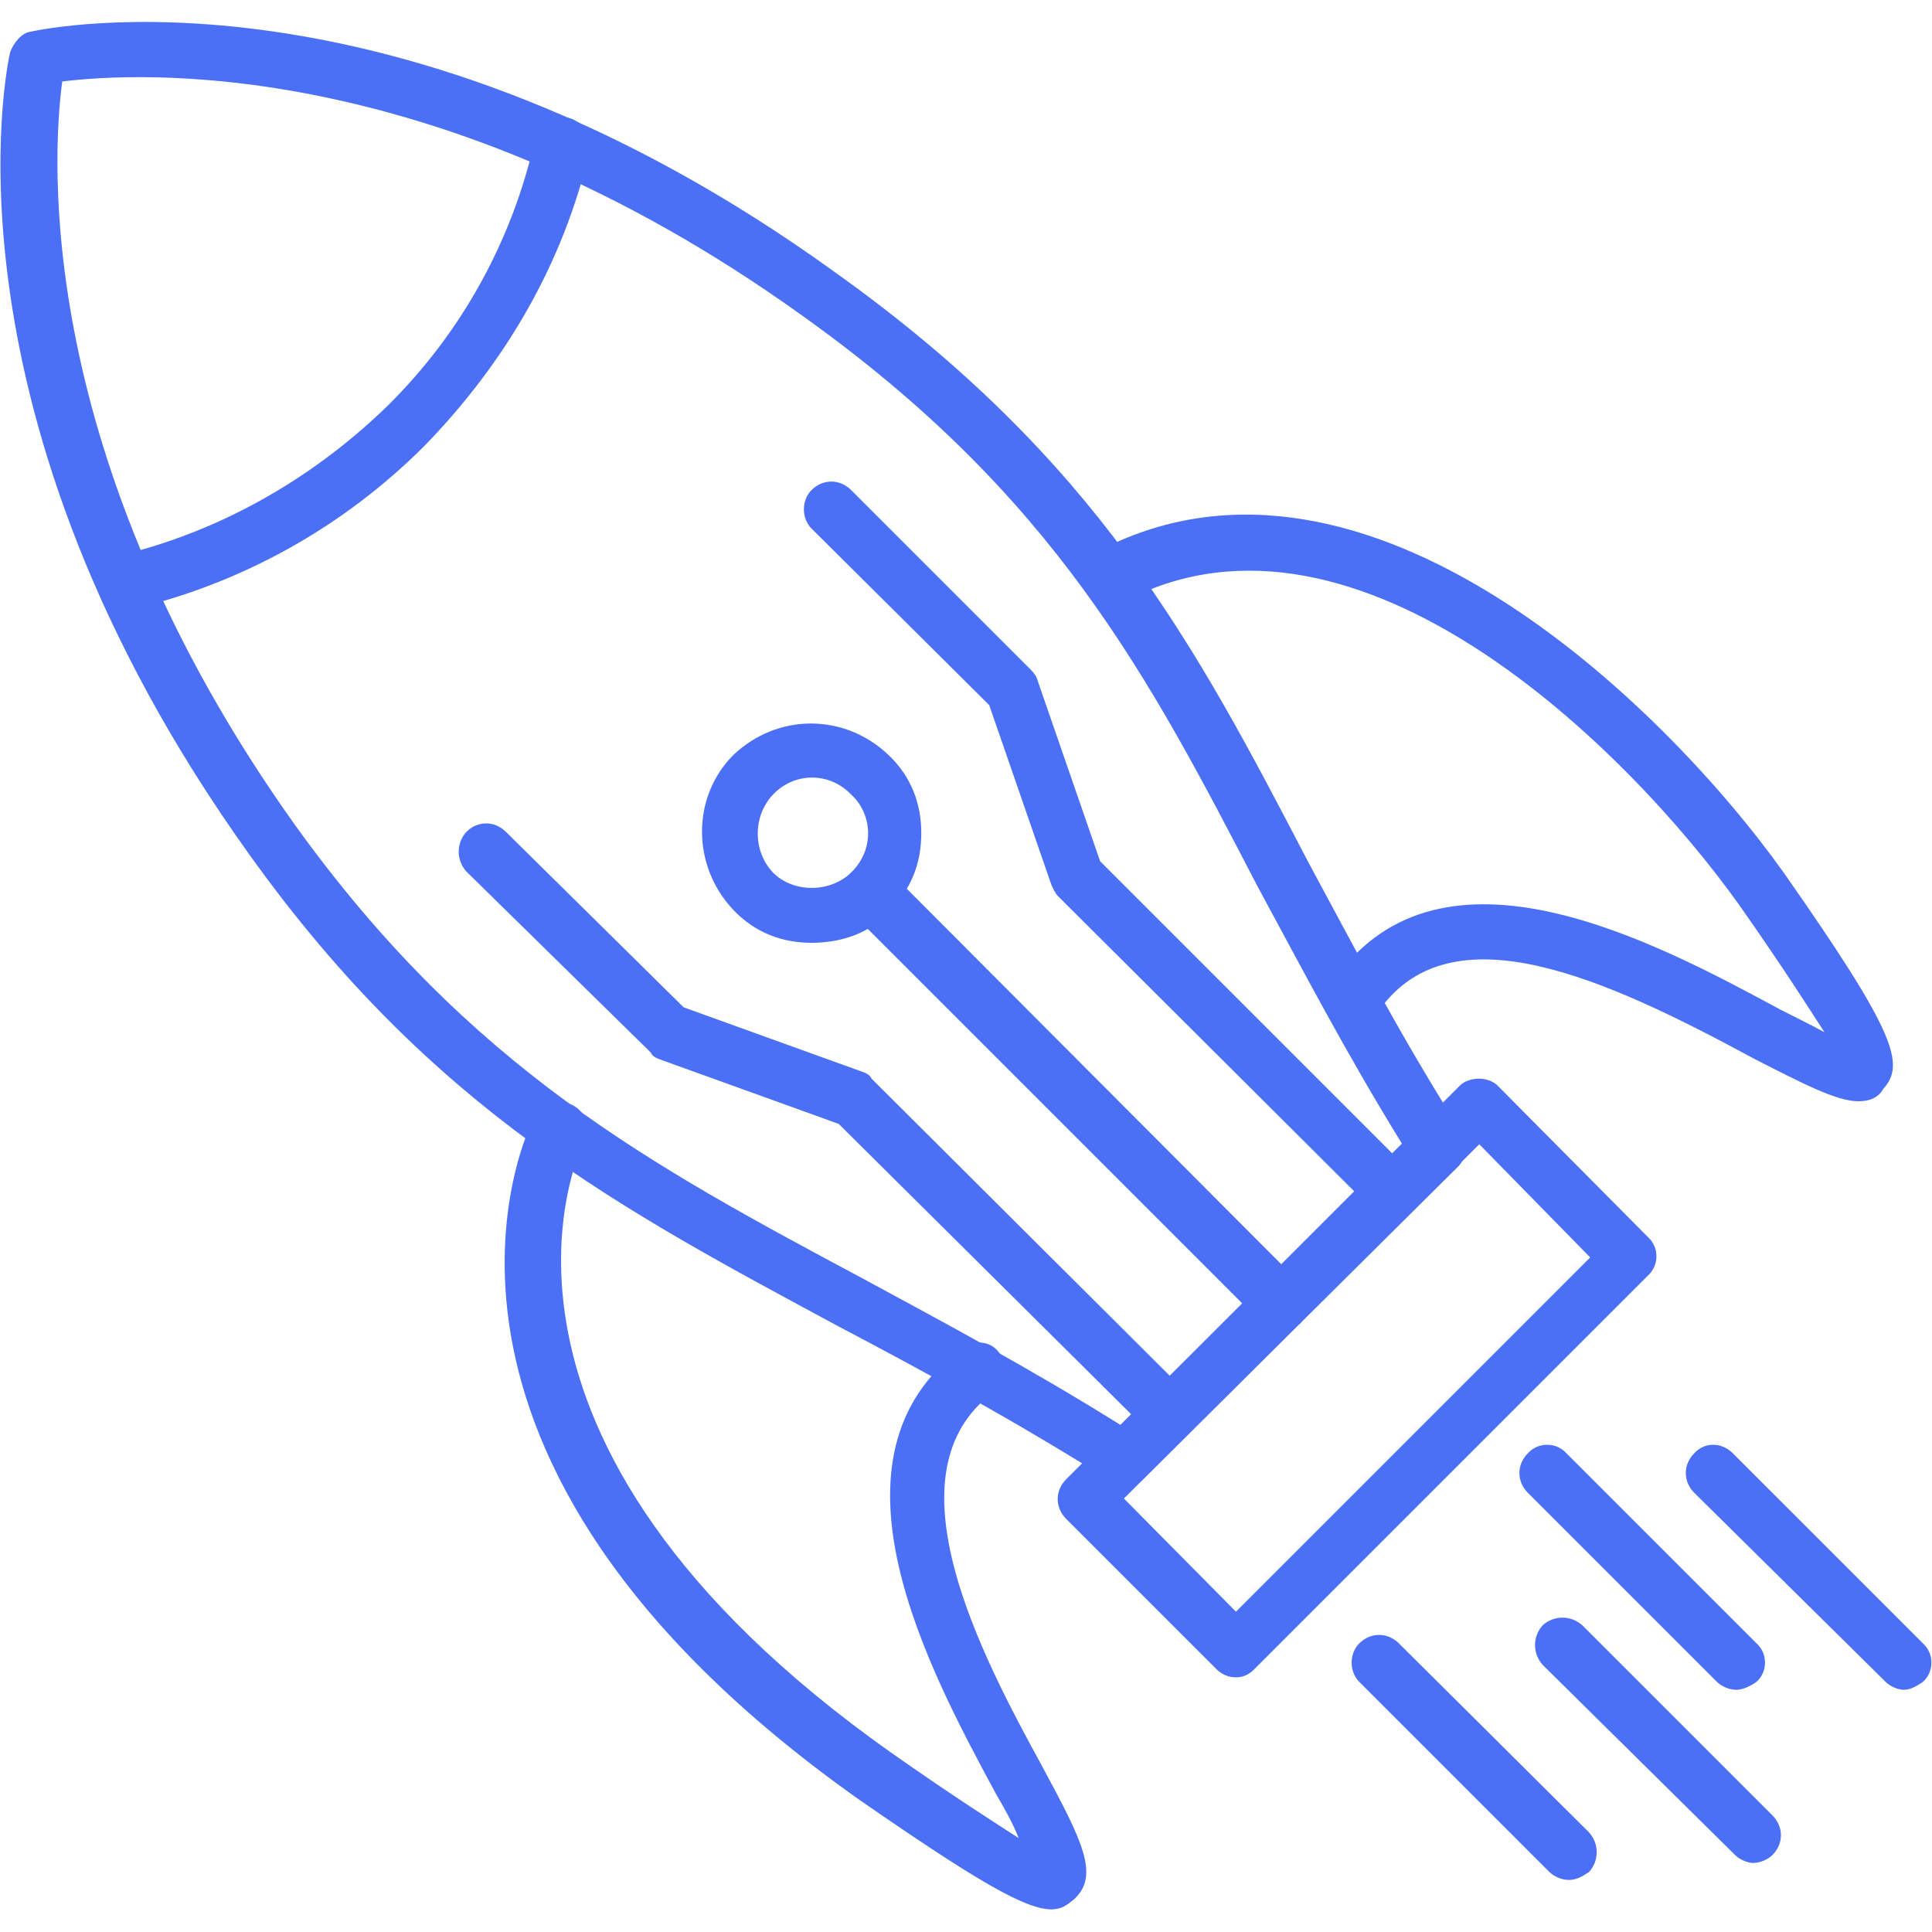 <svg width="100" height="100" viewBox="0 0 100 100" fill="none" xmlns="http://www.w3.org/2000/svg">
<path fill-rule="evenodd" clip-rule="evenodd" d="M58.289 76.919C57.996 76.919 57.762 76.86 57.528 76.684C52.49 73.521 47.862 71.002 43.41 68.659C32.22 62.625 22.437 57.528 12.947 44.288C-3.456 21.441 0.352 3.398 0.527 2.695C0.703 2.226 1.113 1.699 1.582 1.641C2.402 1.465 20.445 -2.343 43.175 14.06C56.825 23.785 61.863 33.392 67.663 44.523C70.064 48.975 72.466 53.603 75.63 58.583C75.981 59.11 75.923 59.871 75.513 60.34L59.227 76.509C58.992 76.743 58.582 76.919 58.289 76.919ZM3.222 4.218C2.695 8.143 1.758 23.726 15.231 42.648C24.312 55.302 33.743 60.34 44.698 66.198C48.916 68.483 53.31 70.826 57.996 73.755L65.261 66.55L72.584 59.227C69.654 54.482 67.37 50.088 65.085 45.87C59.461 35.032 54.599 25.659 41.535 16.345C22.613 2.754 7.03 3.75 3.222 4.218Z" fill="#4B70F5"/>
<path fill-rule="evenodd" clip-rule="evenodd" d="M54.424 98.829C53.077 98.829 50.558 97.365 44.465 93.147C19.216 75.279 27.242 58.583 27.652 57.821C28.003 57.118 28.882 56.884 29.585 57.177C30.347 57.529 30.581 58.407 30.23 59.052C29.937 59.696 23.024 74.4 46.164 90.745C49.503 93.088 51.553 94.377 52.725 95.138C52.432 94.377 51.964 93.557 51.553 92.854C48.038 86.351 42.18 75.396 49.796 69.772C50.499 69.304 51.378 69.421 51.788 70.124C52.256 70.768 52.081 71.647 51.436 72.057C45.754 76.216 50.85 85.765 53.955 91.448C56.006 95.255 56.943 97.072 55.596 98.302C55.244 98.595 54.951 98.829 54.424 98.829Z" fill="#4B70F5"/>
<path fill-rule="evenodd" clip-rule="evenodd" d="M96.191 57.001C95.078 57.001 93.379 56.123 90.743 54.775C83.069 50.616 75.16 47.042 71.411 52.256C70.942 52.9 70.063 53.018 69.478 52.549C68.833 52.08 68.657 51.202 69.126 50.616C74.691 42.883 85.646 48.741 92.149 52.256C92.852 52.608 93.672 53.018 94.434 53.428C93.672 52.256 92.383 50.206 90.04 46.867C84.24 38.724 70.298 24.957 58.347 31.049C57.644 31.342 56.824 31.108 56.414 30.405C56.062 29.643 56.297 28.823 57.058 28.413C70.708 21.5 86.056 36.38 92.325 45.168C98.066 53.369 98.651 55.068 97.48 56.357C97.187 56.884 96.66 57.001 96.191 57.001Z" fill="#4B70F5"/>
<path fill-rule="evenodd" clip-rule="evenodd" d="M63.973 86.819C63.563 86.819 63.211 86.643 62.977 86.409L55.185 78.618C54.6 78.032 54.6 77.153 55.185 76.567L75.572 56.181C75.806 55.946 76.216 55.829 76.568 55.829C76.861 55.829 77.271 55.946 77.505 56.181L85.297 64.031C85.883 64.558 85.883 65.495 85.297 66.022L64.91 86.409C64.676 86.643 64.383 86.819 63.973 86.819ZM58.173 77.563L63.973 83.421L82.309 65.085L76.568 59.227L58.173 77.563Z" fill="#4B70F5"/>
<path fill-rule="evenodd" clip-rule="evenodd" d="M81.194 97.305C80.843 97.305 80.433 97.129 80.198 96.895L70.356 87.053C69.829 86.526 69.829 85.589 70.356 85.061C70.942 84.476 71.821 84.476 72.407 85.061L82.249 94.845C82.776 95.43 82.776 96.309 82.249 96.895C81.897 97.129 81.604 97.305 81.194 97.305Z" fill="#4B70F5"/>
<path fill-rule="evenodd" clip-rule="evenodd" d="M90.745 96.426C90.452 96.426 90.042 96.251 89.808 96.016L79.849 86.174C79.321 85.588 79.321 84.71 79.849 84.124C80.434 83.597 81.313 83.597 81.899 84.124L91.741 93.966C92.327 94.552 92.327 95.43 91.741 96.016C91.506 96.251 91.096 96.426 90.745 96.426Z" fill="#4B70F5"/>
<path fill-rule="evenodd" clip-rule="evenodd" d="M89.863 87.463C89.511 87.463 89.102 87.288 88.867 87.053L79.084 77.27C78.498 76.684 78.498 75.805 79.084 75.22C79.611 74.634 80.549 74.634 81.076 75.22L90.918 85.061C91.503 85.589 91.503 86.526 90.918 87.053C90.566 87.288 90.215 87.463 89.863 87.463Z" fill="#4B70F5"/>
<path fill-rule="evenodd" clip-rule="evenodd" d="M98.535 87.463C98.242 87.463 97.832 87.288 97.598 87.053L87.697 77.27C87.111 76.684 87.111 75.805 87.697 75.22C88.224 74.634 89.103 74.634 89.689 75.22L99.531 85.061C100.117 85.589 100.117 86.526 99.531 87.053C99.179 87.288 98.886 87.463 98.535 87.463Z" fill="#4B70F5"/>
<path fill-rule="evenodd" clip-rule="evenodd" d="M6.443 31.576C5.798 31.576 5.213 31.166 5.095 30.463C4.92 29.76 5.388 28.94 6.15 28.764C11.305 27.534 16.109 24.839 20.034 21.031C23.9 17.223 26.537 12.419 27.708 7.147C27.884 6.444 28.704 5.917 29.407 6.093C30.169 6.268 30.637 7.089 30.52 7.792C29.173 13.591 26.185 18.746 21.967 23.081C17.749 27.299 12.477 30.229 6.677 31.576C6.619 31.576 6.56 31.576 6.443 31.576Z" fill="#4B70F5"/>
<path fill-rule="evenodd" clip-rule="evenodd" d="M42.004 48.8C40.481 48.8 39.075 48.272 37.962 47.101C35.794 44.816 35.794 41.242 37.962 39.075C40.246 36.907 43.703 36.907 45.987 39.075C47.159 40.188 47.686 41.594 47.686 43.117C47.686 44.699 47.159 46.046 45.987 47.218C45.05 48.272 43.586 48.8 42.004 48.8ZM40.012 41.125C38.958 42.238 38.958 44.054 40.012 45.167C41.066 46.222 42.941 46.222 44.054 45.167C44.64 44.582 44.933 43.879 44.933 43.117C44.933 42.414 44.64 41.653 44.054 41.125C42.941 39.954 41.125 39.954 40.012 41.125Z" fill="#4B70F5"/>
<path fill-rule="evenodd" clip-rule="evenodd" d="M66.314 68.893C65.962 68.893 65.552 68.717 65.318 68.483L44.053 47.217C43.467 46.632 43.467 45.753 44.053 45.167C44.639 44.581 45.517 44.581 46.103 45.167L67.31 66.432C67.837 67.018 67.837 67.897 67.31 68.483C67.017 68.717 66.607 68.893 66.314 68.893Z" fill="#4B70F5"/>
<path fill-rule="evenodd" clip-rule="evenodd" d="M72.058 63.093C71.765 63.093 71.355 62.976 71.12 62.683L54.776 46.397C54.6 46.221 54.541 46.046 54.424 45.811L51.202 36.497L42.005 27.358C41.478 26.831 41.478 25.893 42.005 25.366C42.591 24.78 43.469 24.78 44.055 25.366L53.37 34.681C53.545 34.856 53.663 35.032 53.721 35.267L56.943 44.581L73.053 60.691C73.639 61.218 73.639 62.156 73.053 62.683C72.819 62.976 72.468 63.093 72.058 63.093Z" fill="#4B70F5"/>
<path fill-rule="evenodd" clip-rule="evenodd" d="M60.517 74.634C60.224 74.634 59.814 74.459 59.58 74.224L43.411 58.173L34.155 54.834C33.979 54.775 33.745 54.658 33.687 54.482L24.138 45.109C23.61 44.523 23.61 43.644 24.138 43.059C24.723 42.473 25.602 42.473 26.188 43.059L35.385 52.139L44.641 55.478C44.817 55.536 45.051 55.654 45.11 55.83L61.455 72.115C61.982 72.701 61.982 73.58 61.455 74.166C61.279 74.459 60.869 74.634 60.517 74.634Z" fill="#4B70F5"/>
</svg>
